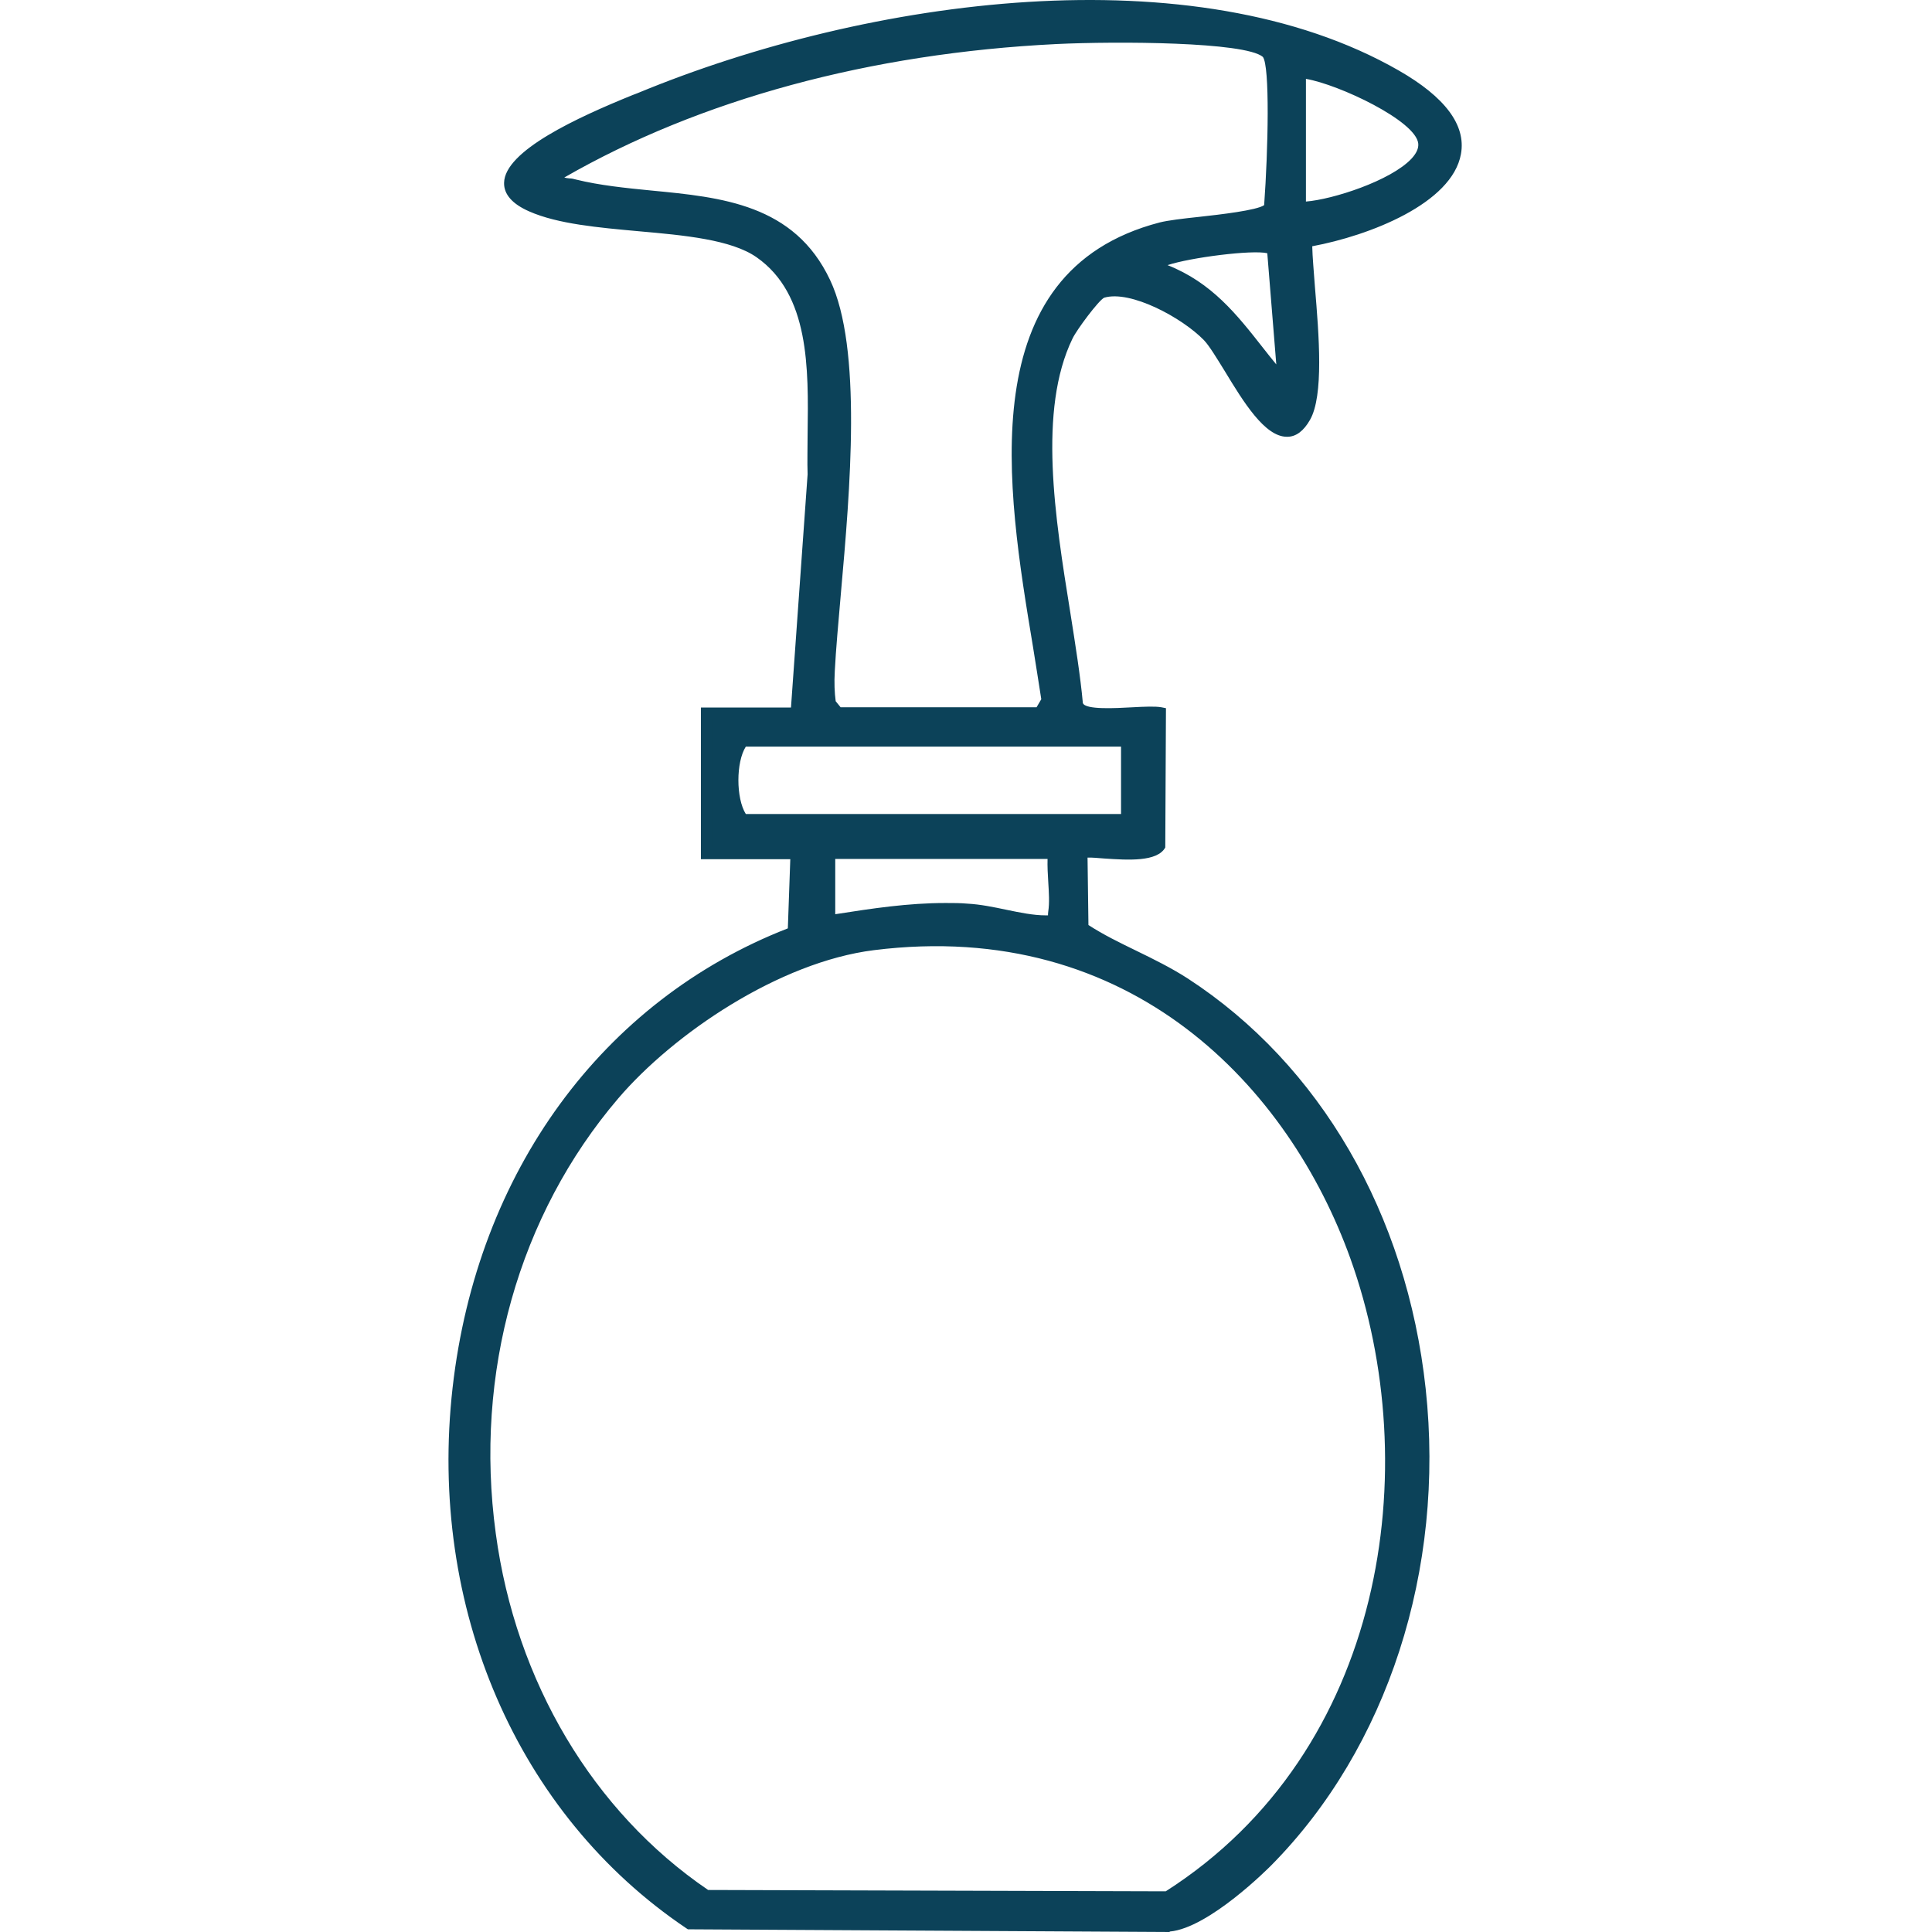 <svg xmlns="http://www.w3.org/2000/svg" width="56" height="56" viewBox="0 0 56 56" fill="none"><path d="M23.077 20.664L23.572 13.754C23.506 11.683 23.988 8.688 22.022 7.314C20.596 6.317 17.157 6.747 15.405 5.972C13.106 4.956 17.763 3.165 18.531 2.846C24.776 0.267 34.382 -1.296 40.452 2.182C44.515 4.513 40.608 6.545 37.866 7.008C37.866 8.173 38.348 11.175 37.827 12.1C36.961 13.631 35.645 10.407 35.007 9.756C34.369 9.105 32.839 8.219 31.953 8.479C31.738 8.544 31.054 9.502 30.937 9.749C29.563 12.595 30.95 17.343 31.217 20.397C31.393 20.924 33.119 20.566 33.627 20.67V24.5C33.34 25.021 31.504 24.591 31.354 24.741L31.38 26.916C32.285 27.521 33.379 27.906 34.324 28.518C42.575 33.884 43.565 47.052 36.714 53.974C36.088 54.606 34.727 55.765 33.874 55.85L19.977 55.765C9.713 48.875 11.296 31.5 22.992 27.026L23.07 24.747H20.472V20.677H23.07L23.077 20.664ZM24.294 20.664H30.143L30.358 20.299C29.713 15.832 27.668 8.167 33.659 6.61C34.291 6.447 36.59 6.356 36.805 6.024C36.857 5.347 37.059 1.817 36.72 1.537C36.062 0.984 31.686 1.075 30.618 1.127C25.604 1.374 20.439 2.579 16.095 5.125C16.245 5.386 16.447 5.321 16.655 5.373C19.208 6.011 22.543 5.295 23.91 8.193C25.082 10.674 24.184 16.568 24.034 19.446C24.021 19.765 24.021 20.091 24.067 20.403L24.281 20.67L24.294 20.664ZM37.69 6.011C38.53 6.031 41.37 5.145 41.272 4.149C41.188 3.302 38.524 2.149 37.69 2.104V6.011ZM37.202 11.058L36.889 7.222C36.577 7.008 33.633 7.366 33.47 7.724C35.313 8.31 36.03 9.71 37.202 11.058ZM32.656 21.478H21.533C21.142 21.96 21.136 23.256 21.533 23.757H32.656V21.478ZM30.546 24.734H24.053V26.688C25.395 26.473 26.665 26.278 28.039 26.356C28.794 26.401 29.602 26.688 30.305 26.694C30.651 26.694 30.514 26.701 30.553 26.447C30.631 25.932 30.494 25.268 30.553 24.734H30.546ZM25.31 27.378C22.64 27.717 19.521 29.71 17.795 31.728C11.999 38.521 12.982 49.878 20.472 54.945L33.835 54.984C45.655 47.508 40.458 25.477 25.31 27.385V27.378Z" fill="#0C4259"></path><path d="M33.9 56L19.938 55.922L19.899 55.896C14.995 52.601 12.396 46.596 13.119 40.221C13.829 33.975 17.457 29.006 22.836 26.909L22.907 24.904H20.316V20.508H22.927L23.409 13.748C23.396 13.39 23.409 12.992 23.409 12.569C23.435 10.674 23.467 8.532 21.93 7.457C21.195 6.943 19.827 6.819 18.505 6.702C17.352 6.597 16.167 6.493 15.34 6.128C14.852 5.914 14.604 5.634 14.611 5.301C14.624 4.37 16.747 3.4 18.336 2.755L18.473 2.703C25.187 -0.078 34.61 -1.354 40.536 2.039C41.891 2.814 42.496 3.628 42.347 4.461C42.093 5.901 39.683 6.832 38.036 7.138C38.042 7.444 38.081 7.854 38.114 8.317C38.231 9.717 38.374 11.469 37.97 12.172C37.788 12.491 37.567 12.66 37.313 12.66H37.3C36.661 12.66 36.043 11.651 35.502 10.759C35.268 10.381 35.053 10.023 34.897 9.86C34.265 9.209 32.767 8.401 32.005 8.629C31.849 8.701 31.211 9.554 31.087 9.814C30.084 11.885 30.579 14.998 31.022 17.747C31.172 18.697 31.315 19.59 31.387 20.378C31.458 20.579 32.344 20.527 32.826 20.501C33.177 20.482 33.483 20.469 33.666 20.501L33.796 20.527L33.776 24.565C33.542 24.988 32.689 24.93 32.005 24.884C31.836 24.871 31.64 24.852 31.523 24.858L31.549 26.812C31.979 27.092 32.448 27.32 32.943 27.561C33.438 27.802 33.952 28.055 34.428 28.362C38.264 30.856 40.777 35.193 41.324 40.253C41.891 45.496 40.217 50.66 36.85 54.066C36.779 54.138 35.046 55.883 33.907 55.987L33.9 56ZM20.035 55.596L33.881 55.674C34.623 55.603 35.919 54.548 36.603 53.851C39.905 50.517 41.539 45.45 40.986 40.305C40.452 35.336 37.99 31.09 34.239 28.648C33.783 28.349 33.275 28.101 32.787 27.86C32.279 27.613 31.758 27.352 31.289 27.04L31.217 26.994L31.191 24.669L31.237 24.623C31.341 24.519 31.517 24.532 32.018 24.565C32.468 24.598 33.275 24.656 33.464 24.448V20.814C33.301 20.814 33.073 20.814 32.839 20.833C32.044 20.879 31.224 20.924 31.067 20.449C30.989 19.635 30.852 18.743 30.696 17.805C30.253 15.011 29.745 11.846 30.794 9.684C30.885 9.495 31.601 8.421 31.914 8.33C32.904 8.037 34.532 9.033 35.131 9.645C35.313 9.834 35.528 10.186 35.782 10.596C36.232 11.332 36.85 12.348 37.306 12.348C37.436 12.348 37.567 12.237 37.69 12.022C38.042 11.403 37.899 9.639 37.788 8.349C37.742 7.809 37.703 7.34 37.703 7.008V6.871L37.84 6.845C39.742 6.526 41.826 5.523 42.021 4.409C42.145 3.725 41.585 3.022 40.367 2.325C34.545 -1.016 25.239 0.254 18.596 2.996L18.459 3.055C15.562 4.233 14.943 4.924 14.936 5.301C14.936 5.49 15.112 5.666 15.47 5.822C16.245 6.168 17.411 6.272 18.531 6.369C19.892 6.493 21.305 6.617 22.113 7.184C23.793 8.356 23.761 10.596 23.728 12.569C23.728 12.979 23.715 13.383 23.728 13.748L23.22 20.827H20.635V24.571H23.239L23.155 27.131L23.057 27.17C17.737 29.202 14.142 34.093 13.445 40.253C12.735 46.492 15.262 52.366 20.035 55.596ZM33.887 55.14H33.842L20.426 55.101L20.387 55.075C16.962 52.757 14.65 48.902 14.057 44.493C13.419 39.765 14.741 35.076 17.684 31.624C19.326 29.703 22.465 27.574 25.297 27.215C32.969 26.252 37.638 31.312 39.455 36.365C41.676 42.539 40.484 50.959 33.926 55.114L33.887 55.14ZM20.524 54.782L33.789 54.821C40.165 50.751 41.311 42.526 39.143 36.483C37.371 31.546 32.813 26.603 25.33 27.541C22.582 27.886 19.521 29.964 17.919 31.839C15.034 35.219 13.738 39.81 14.37 44.447C14.949 48.745 17.19 52.509 20.517 54.776L20.524 54.782ZM23.897 26.877V26.688L23.891 24.571H30.729L30.709 24.754C30.683 24.995 30.703 25.275 30.716 25.548C30.735 25.861 30.755 26.186 30.716 26.48C30.709 26.532 30.716 26.571 30.716 26.603C30.716 26.655 30.722 26.727 30.664 26.792C30.592 26.864 30.514 26.864 30.331 26.864C29.928 26.864 29.517 26.773 29.114 26.695C28.756 26.623 28.391 26.545 28.039 26.525C26.684 26.447 25.428 26.649 24.093 26.857L23.904 26.89L23.897 26.877ZM27.414 26.174C27.622 26.174 27.837 26.174 28.046 26.193C28.417 26.213 28.794 26.291 29.166 26.369C29.57 26.453 29.954 26.532 30.305 26.532C30.331 26.532 30.358 26.532 30.377 26.532C30.377 26.499 30.377 26.466 30.384 26.421C30.423 26.167 30.403 25.874 30.384 25.561C30.37 25.34 30.358 25.112 30.364 24.897H24.21V26.499C25.291 26.33 26.32 26.174 27.407 26.174H27.414ZM32.819 23.92H21.455L21.403 23.862C20.967 23.308 20.967 21.921 21.403 21.38L21.455 21.322H32.819V23.927V23.92ZM21.618 23.595H32.494V21.641H21.618C21.331 22.09 21.331 23.139 21.618 23.595ZM30.234 20.827H24.216L23.923 20.462V20.417C23.871 20.137 23.865 19.817 23.884 19.427C23.917 18.795 23.982 18.007 24.06 17.173C24.321 14.21 24.672 10.147 23.773 8.245C22.816 6.22 20.895 6.037 18.863 5.842C18.114 5.77 17.339 5.692 16.63 5.516C16.584 5.503 16.532 5.497 16.486 5.497C16.33 5.477 16.115 5.458 15.965 5.197L15.887 5.06L16.024 4.976C20.029 2.625 25.076 1.231 30.611 0.958C30.664 0.958 36.004 0.723 36.824 1.407C37.254 1.765 37.02 5.321 36.968 6.031V6.07L36.941 6.102C36.772 6.363 36.017 6.467 34.805 6.604C34.343 6.656 33.913 6.702 33.698 6.76C28.508 8.108 29.524 14.223 30.266 18.684C30.358 19.244 30.449 19.772 30.52 20.267V20.325L30.24 20.82L30.234 20.827ZM24.373 20.501H30.045L30.182 20.267C30.11 19.791 30.025 19.277 29.941 18.743C29.179 14.158 28.137 7.874 33.614 6.448C33.848 6.389 34.271 6.337 34.766 6.285C35.359 6.22 36.434 6.096 36.642 5.946C36.759 4.331 36.811 1.902 36.603 1.648C36.082 1.212 32.389 1.192 30.618 1.277C25.219 1.544 20.289 2.885 16.356 5.145C16.395 5.158 16.441 5.165 16.506 5.171C16.564 5.171 16.63 5.184 16.695 5.204C17.378 5.373 18.147 5.451 18.883 5.523C20.915 5.718 23.025 5.92 24.06 8.115C24.998 10.095 24.64 14.204 24.373 17.206C24.301 18.04 24.229 18.821 24.197 19.446C24.177 19.798 24.19 20.078 24.223 20.325L24.366 20.501H24.373ZM37.404 11.54L37.078 11.162C36.824 10.863 36.583 10.57 36.355 10.277C35.528 9.228 34.812 8.317 33.418 7.874L33.242 7.822L33.321 7.652C33.36 7.561 33.47 7.444 33.939 7.314C34.714 7.099 36.648 6.851 36.981 7.086L37.046 7.131L37.404 11.54ZM33.842 7.685C35.124 8.193 35.847 9.111 36.609 10.082C36.733 10.244 36.863 10.401 36.994 10.563L36.733 7.34C36.297 7.236 34.506 7.464 33.842 7.685ZM37.717 6.174C37.717 6.174 37.697 6.174 37.684 6.174H37.528V1.935H37.697C38.465 1.987 41.331 3.133 41.428 4.136C41.448 4.364 41.357 4.598 41.148 4.826C40.445 5.581 38.472 6.181 37.717 6.181V6.174ZM37.853 2.286V5.842C38.622 5.783 40.308 5.243 40.914 4.598C41.057 4.442 41.122 4.299 41.109 4.162C41.044 3.504 38.81 2.449 37.853 2.286Z" fill="#0C4259"></path></svg>